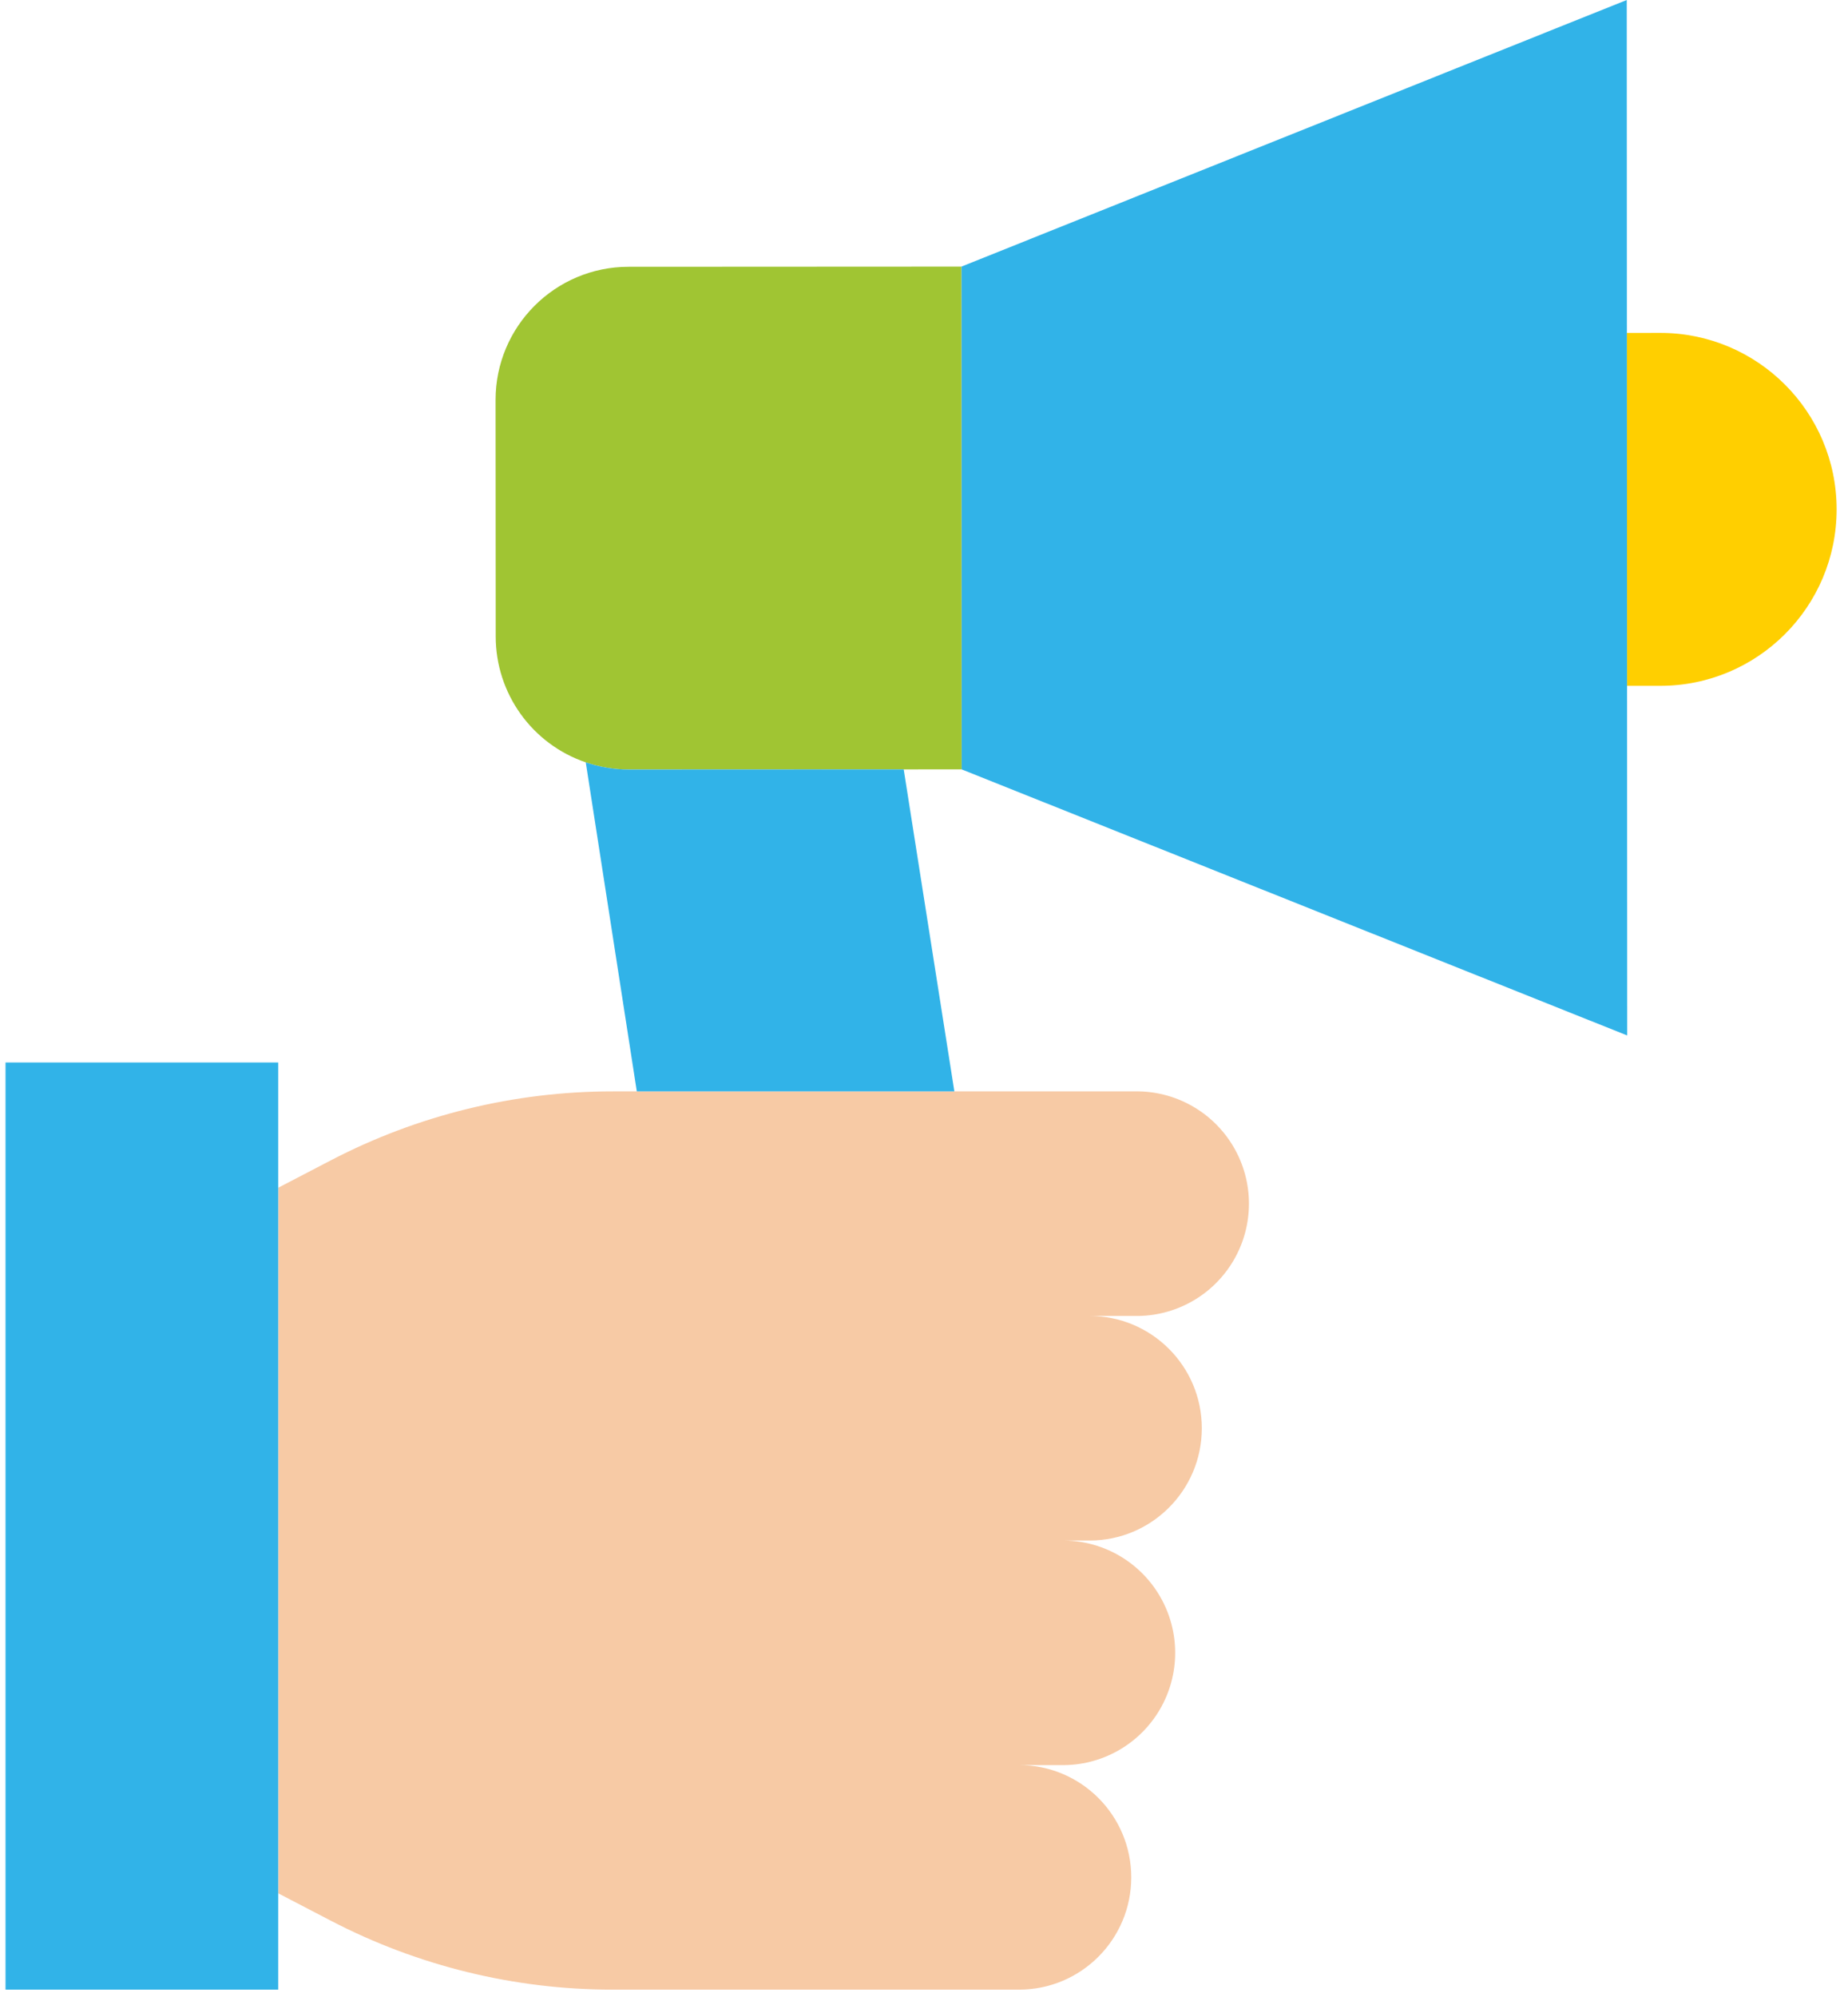 <svg width="150" height="162" viewBox="0 0 150 162" fill="none" xmlns="http://www.w3.org/2000/svg">
<path d="M149.077 41.313V41.32C149.075 49.224 142.671 55.631 134.768 55.636H132.067L132.053 27.009L134.754 27.005C142.66 27.002 149.071 33.408 149.077 41.313Z" fill="#FFCF00"/>
<path d="M132.067 55.636L132.078 83.998L78.052 62.412L78.034 21.629L132.042 0L132.053 27.01L132.067 55.636Z" fill="#31B3E8"/>
<path d="M82.715 143.188C87.745 143.188 91.822 147.265 91.822 152.295C91.822 157.325 87.745 161.403 82.715 161.403H49.722C41.753 161.403 33.901 159.48 26.831 155.799L22.598 153.597H22.584V96.344H22.598L26.831 94.141C33.899 90.458 41.753 88.534 49.722 88.534H92.084C95.381 88.469 98.456 90.192 100.124 93.036C101.793 95.882 101.793 99.405 100.124 102.251C98.456 105.097 95.381 106.817 92.084 106.753H88.44C93.47 106.753 97.549 110.829 97.55 115.86V115.863C97.549 120.893 93.47 124.97 88.44 124.97H86.097C89.394 124.904 92.469 126.626 94.138 129.472C95.805 132.316 95.805 135.842 94.138 138.686C92.469 141.532 89.394 143.254 86.097 143.188H82.715Z" fill="#F7CAA5"/>
<path d="M47.546 61.844C43.173 60.354 40.234 56.244 40.236 51.625L40.225 32.449C40.222 26.481 45.059 21.642 51.025 21.642L78.034 21.628L78.052 62.411L73.353 62.415L51.043 62.425C49.853 62.426 48.672 62.23 47.546 61.844Z" fill="#A0C533"/>
<path d="M73.353 62.414L77.464 88.532H51.689L47.546 61.844C48.672 62.229 49.854 62.425 51.043 62.424L73.353 62.414Z" fill="#31B3E8"/>
<path d="M22.584 153.596V161.401H0.449V86.191H22.584V153.596Z" fill="#31B3E8"/>
</svg>
